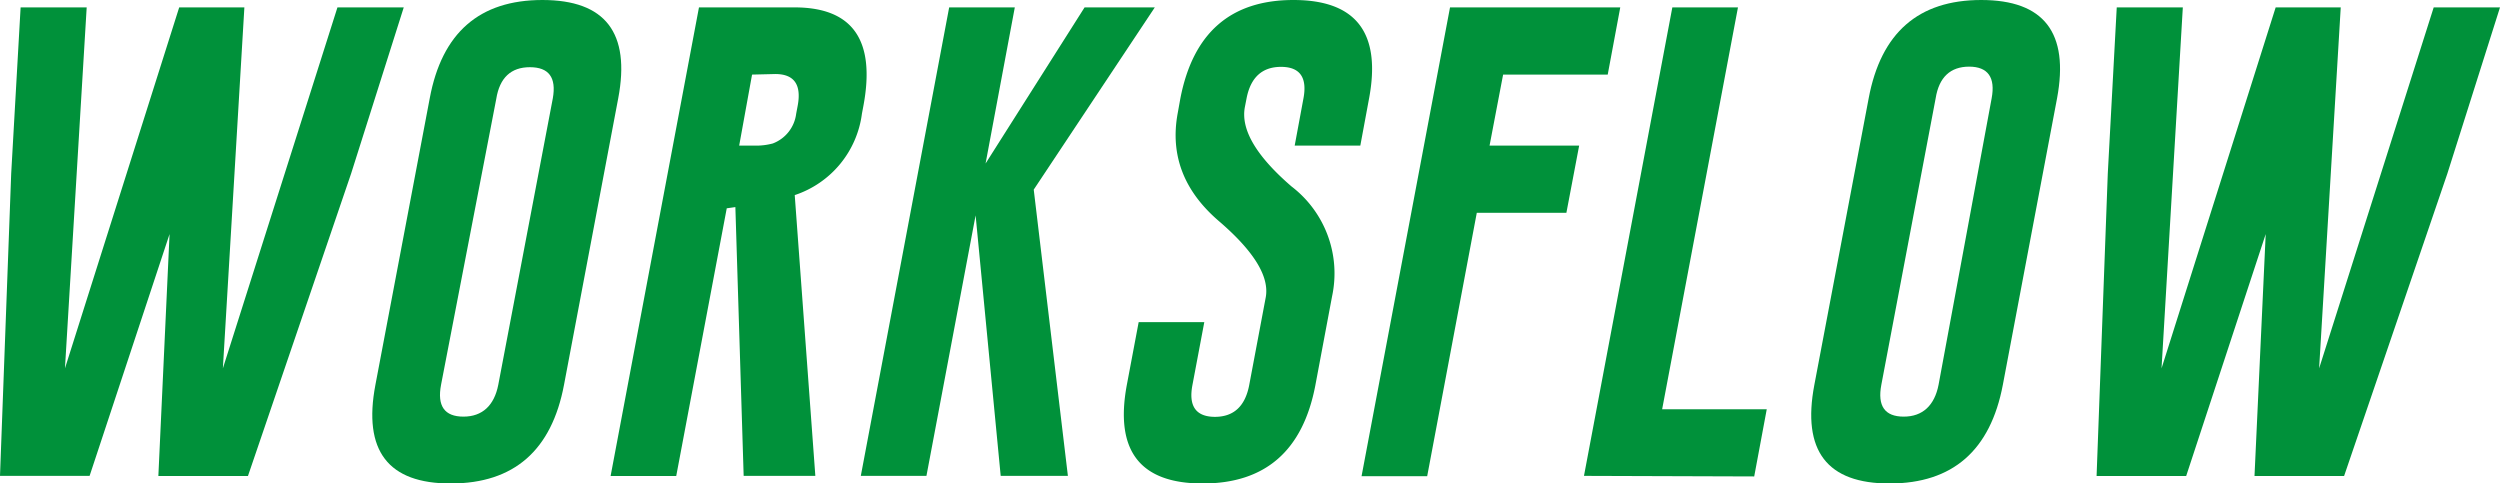 <svg xmlns="http://www.w3.org/2000/svg" viewBox="0 0 223.22 43.17"><defs><style>.cls-1{fill:#00913a;}</style></defs><g id="レイヤー_2" data-name="レイヤー 2"><g id="レイヤー_1-2" data-name="レイヤー 1"><path class="cls-1" d="M19.9,32.89,30.13.66h5.92L31.35,15.5l-9.21,27h-8l1-21.6L8,42.49H0l1-27L1.84.66h5.9L5.8,32.89,16,.66h5.82Z"/><path class="cls-1" d="M50.36,34.36q-1.66,8.79-10.09,8.81t-6.75-8.81L38.37,8.78Q40,0,48.43,0T55.2,8.78Zm-1-25.58C49.69,6.91,49,6,47.31,6h0c-1.68,0-2.7.94-3,2.83L39.38,34.36c-.36,1.89.31,2.84,2,2.84s2.75-1,3.11-2.84Z"/><path class="cls-1" d="M62.41.66h8.53q7.8,0,6.15,8.8l-.13.69a8.86,8.86,0,0,1-6,7.27l1.84,25.07H66.4l-.74-24-.77.11-4.51,23.9H54.52Zm4.74,6L66,13h1.34A5.72,5.72,0,0,0,69,12.81a3.27,3.27,0,0,0,2.09-2.66l.13-.69q.54-2.85-2-2.85Z"/><path class="cls-1" d="M95.35,42.49h-6L87.11,19.23,82.72,42.49H76.86L84.75.66h5.86L88,14.6,96.84.66h6.27L92.3,16.93Z"/><path class="cls-1" d="M115.6,13l.78-4.2c.36-1.89-.32-2.83-2-2.83s-2.72.94-3.08,2.83l-.15.77q-.56,3,4.17,7.08a9.77,9.77,0,0,1,3.62,9.8l-1.49,7.93q-1.67,8.79-10.07,8.79t-6.77-8.79l1.06-5.62h5.86l-1.06,5.62c-.36,1.88.31,2.83,2,2.84h0c1.69,0,2.71-.95,3.07-2.84l1.47-7.8q.54-2.79-4.18-6.84t-3.67-9.66l.23-1.28Q107.09,0,115.49,0t6.75,8.8l-.78,4.2Z"/><path class="cls-1" d="M129.47.66h15.2l-1.12,6h-9.34L133,13h8l-1.14,6h-8l-4.43,23.52h-5.86Z"/><path class="cls-1" d="M141.43,42.49,149.32.66h5.86l-6.77,35.88h9.34l-1.12,6Z"/><path class="cls-1" d="M178.83,34.36q-1.67,8.79-10.09,8.81T162,34.36l4.85-25.58Q168.49,0,176.9,0t6.77,8.78Zm-1-25.58c.35-1.87-.33-2.82-2-2.83h0c-1.68,0-2.7.94-3,2.83l-4.85,25.58c-.36,1.89.31,2.84,2,2.84s2.75-1,3.11-2.84Z"/><path class="cls-1" d="M207.07,32.89,217.3.66h5.92l-4.7,14.84-9.22,27h-8l1-21.6-7.1,21.6h-8l1-27L189,.66h5.9L193,32.89,203.19.66H209Z"/></g></g></svg>
